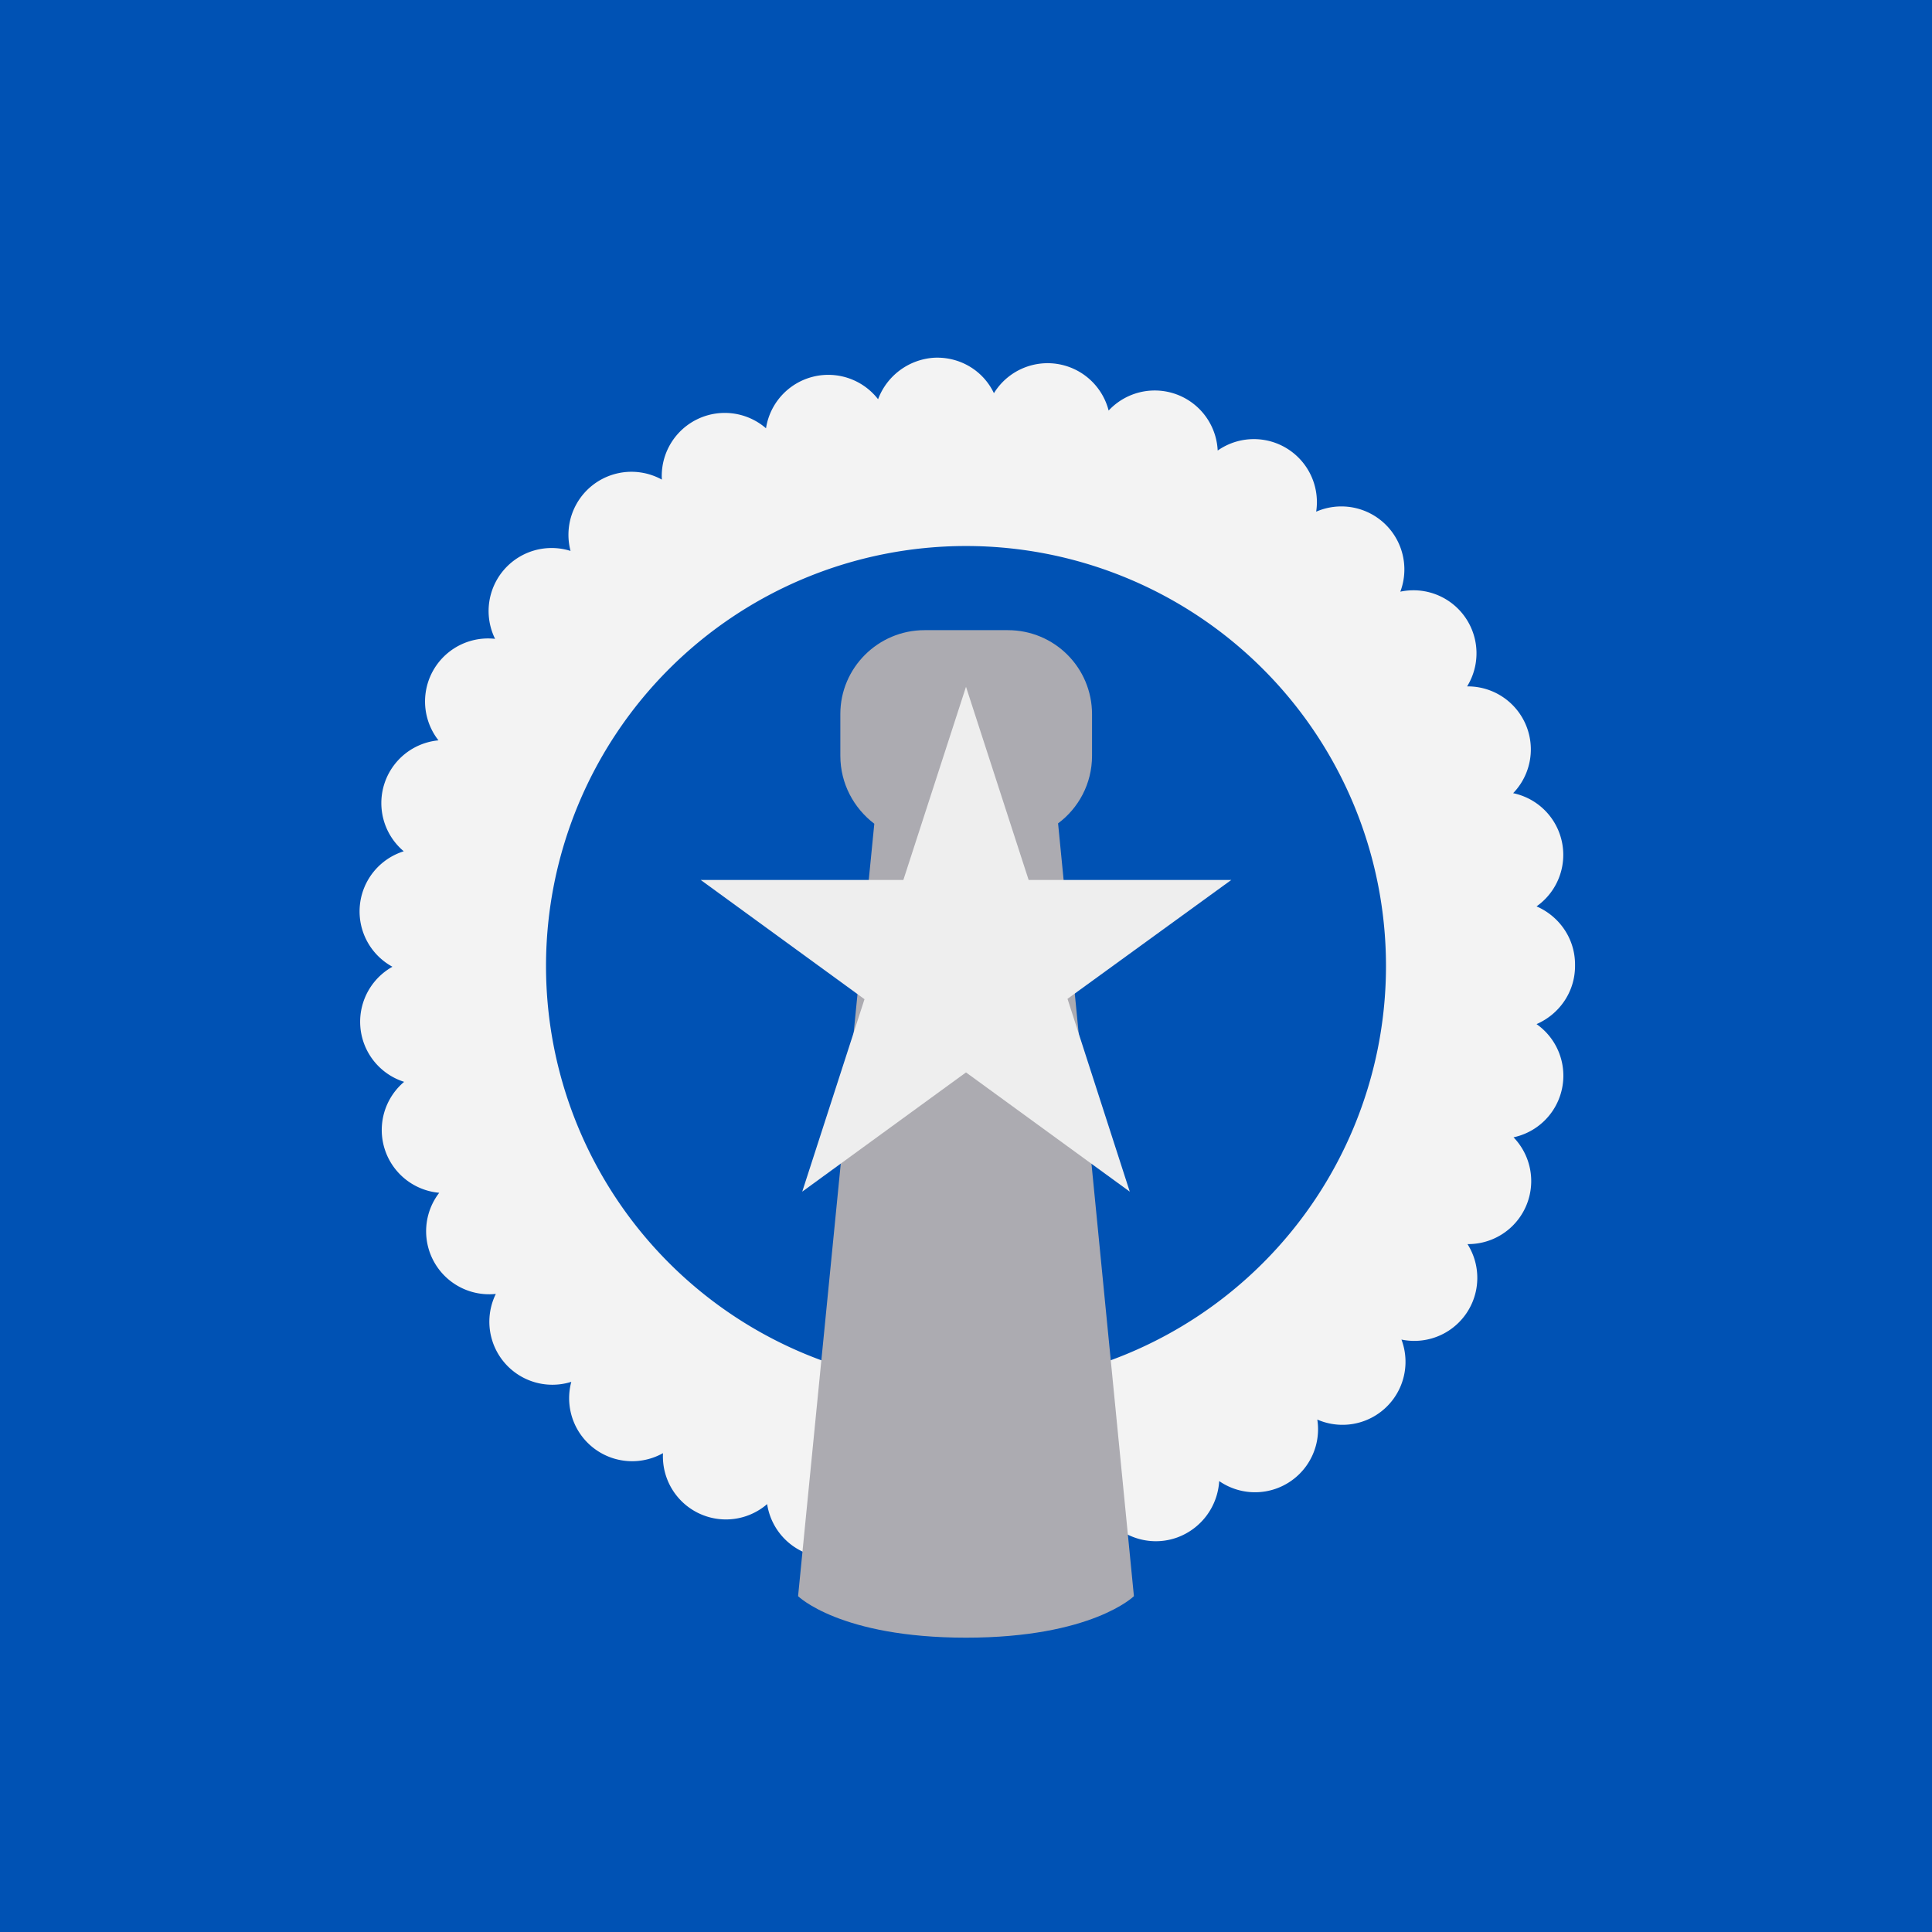 <svg xmlns="http://www.w3.org/2000/svg" width="512" height="512" fill="none"><path fill="#0052b4" d="M0 0h512v512H0z"/><path fill="#f3f3f3" d="M247.6 94.8c6.9-.3 13 3.5 15.8 9.4a16.7 16.7 0 0 1 30.4 4.6 16.7 16.7 0 0 1 28.9 10.6 16.7 16.7 0 0 1 26.1 16.2 16.7 16.7 0 0 1 22.3 21.2 16.7 16.7 0 0 1 17.7 25.1 16.7 16.7 0 0 1 12.2 28.3 16.7 16.7 0 0 1 6.2 30c6 2.6 10.2 8.5 10.2 15.4v.4c0 6.9-4.2 12.8-10.2 15.4a16.7 16.7 0 0 1-6.1 30 16.7 16.7 0 0 1-12.2 28.3 16.7 16.7 0 0 1-17.5 25.3 16.7 16.7 0 0 1-22.3 21.2 16.7 16.7 0 0 1-26 16.3 17 17 0 0 1-11 14.9c-6.4 2.4 0 0 0 0-6.5 2.4-13.5.5-18-4.2a16.7 16.7 0 0 1-30.3 4.6 17 17 0 0 1-15 9.4h-.9a17 17 0 0 1-14.8-11 16.7 16.7 0 0 1-29.8-7.6 16.7 16.7 0 0 1-27.6-13.5 16.7 16.7 0 0 1-24.3-18.9 16.7 16.7 0 0 1-20-23.3 16.7 16.7 0 0 1-15-26.8 16.7 16.7 0 0 1-9.3-29.4 16.7 16.7 0 0 1-3.1-30.5 16.7 16.7 0 0 1 3-30.6 16.7 16.7 0 0 1 9.2-29.4 16.7 16.7 0 0 1 15-26.9 16.7 16.7 0 0 1 20-23.3 16.7 16.7 0 0 1 24.2-18.9 16.7 16.7 0 0 1 27.6-13.6 16.7 16.7 0 0 1 29.7-7.7 17 17 0 0 1 14.9-11m8.4 49.9a111.3 111.3 0 1 0 0 222.6 111.3 111.3 0 0 0 0-222.6"/><path fill="#acabb1" d="M280.4 218.2c5.4-4 9-10.5 9-17.9v-11c0-12.4-10-22.3-22.3-22.3H245c-12.3 0-22.3 10-22.3 22.2v11.1c0 7.4 3.6 13.9 9 18L211.5 423s11.1 11 44.5 11 44.5-11 44.5-11z"/><path fill="#eeeeee" d="m256 182 16.6 51.2h53.7l-43.4 31.5 16.5 51.1-43.4-31.6-43.4 31.6 16.5-51-43.4-31.6h53.7z"/></svg>